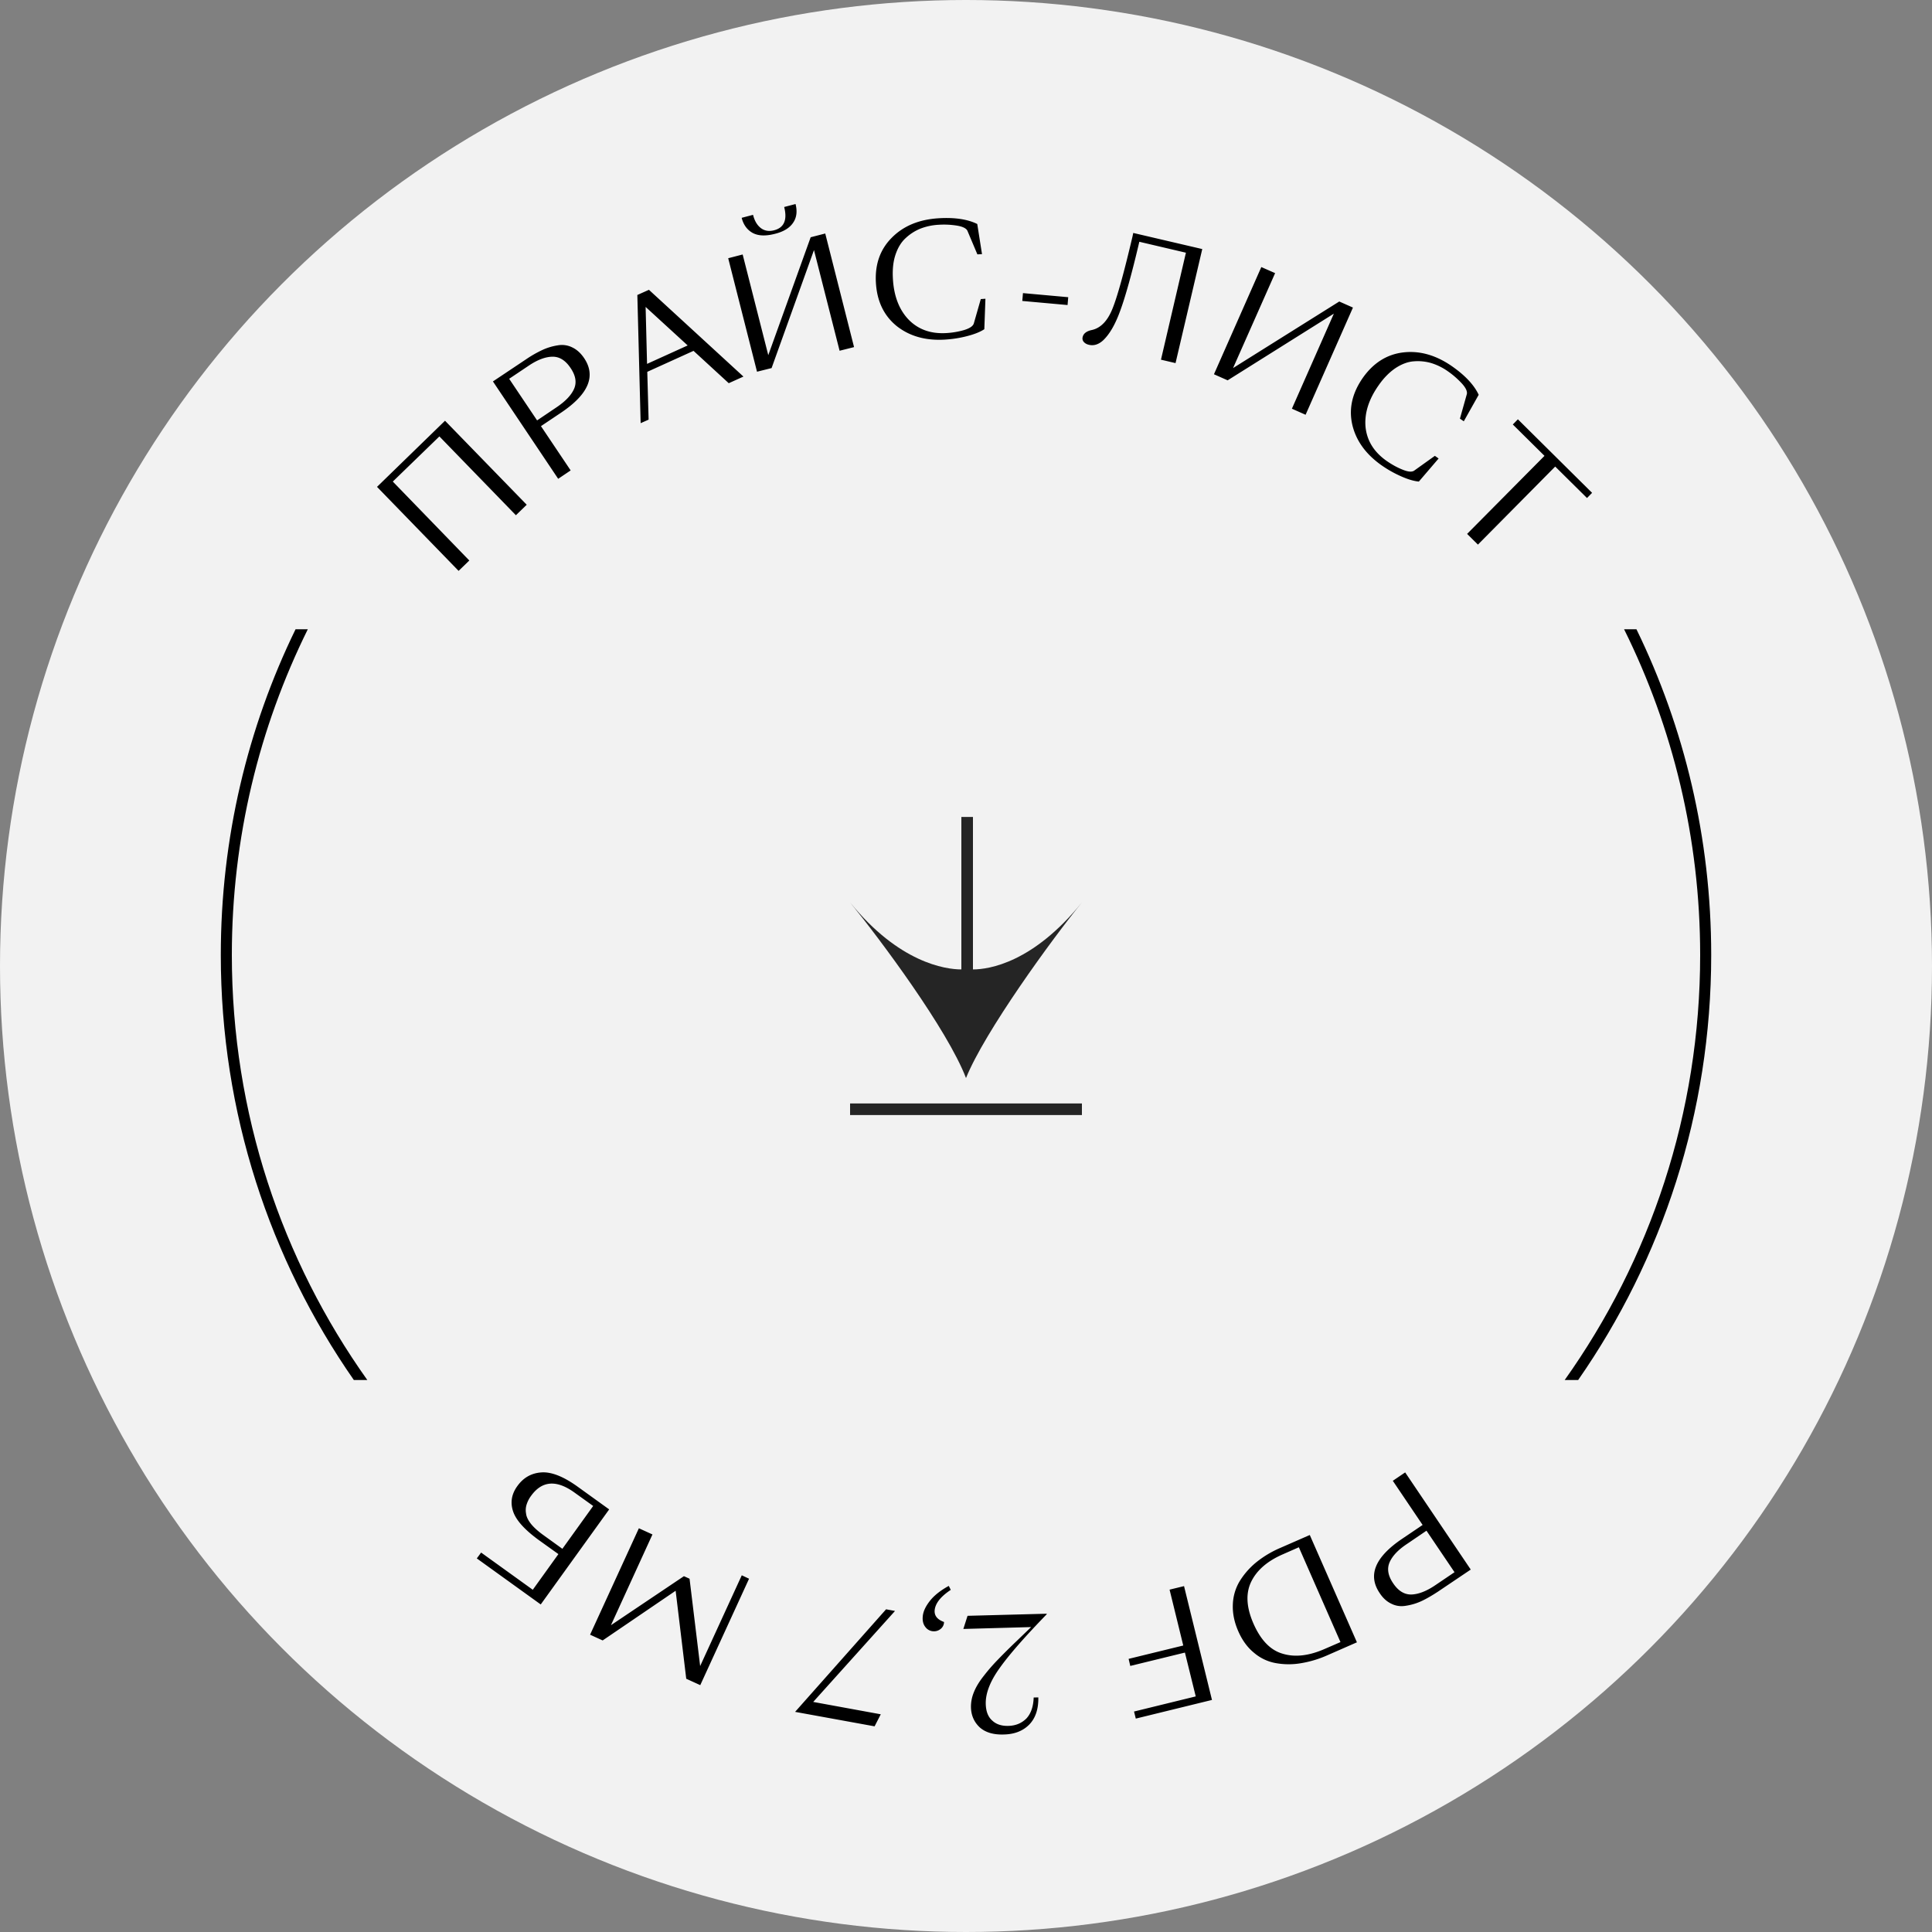 <?xml version="1.0"?>
<svg width="175" height="175" xmlns="http://www.w3.org/2000/svg" xmlns:svg="http://www.w3.org/2000/svg">

 <rect width="100%" height="100%" fill="#808080" stroke="none"/>

 <g class="layer">
  <title>Layer 1</title>
  <g id="svg_5">
   <circle cx="87.5" cy="87.5" fill="#F2F2F2" id="svg_1" r="87.5"/>
   <path d="m88.13,87.81l0,-13.81l-1.05,0l0,13.81c-1.47,0 -5.67,-0.62 -10.08,-6.07c2.73,3.35 8.82,11.52 10.5,15.91c1.68,-4.18 7.77,-12.56 10.5,-15.91c-4.41,5.45 -8.4,6.07 -9.87,6.07zm9.87,12.14l-21,0l0,1.05l21,0l0,-1.05z" fill="#252525" id="svg_2"/>
   <path clip-rule="evenodd" d="m20,86.5c0,-10.58 2.43,-20.59 6.77,-29.5l1.11,0c-4.4,8.89 -6.88,18.91 -6.88,29.5c0,14.35 4.54,27.63 12.27,38.5l-1.22,0c-7.6,-10.92 -12.05,-24.19 -12.05,-38.5zm122.95,38.5c7.6,-10.92 12.05,-24.19 12.05,-38.5c0,-10.58 -2.43,-20.59 -6.77,-29.5l-1.12,0c4.41,8.89 6.89,18.91 6.89,29.5c0,14.35 -4.54,27.63 -12.27,38.5l1.22,0z" fill="#000" fill-rule="evenodd" id="svg_3"/>
   <path d="m34.15,44.1l6.16,-5.99l7.4,7.61l-0.98,0.95l-6.93,-7.14l-4.22,4.09l6.93,7.15l-0.97,0.94l-7.39,-7.61zm17.54,-1.49l-1.13,0.76l-5.91,-8.82l2.98,-1.99a10.4,10.4 0 0 1 1.5,-0.86a5.21,5.21 0 0 1 1.4,-0.42a2.1,2.1 0 0 1 1.31,0.19c0.4,0.19 0.76,0.51 1.07,0.97c1.09,1.62 0.4,3.26 -2.06,4.92l-1.85,1.24l2.69,4.01zm-5.57,-8.3l2.53,3.77l1.75,-1.18c0.82,-0.55 1.35,-1.11 1.6,-1.68c0.25,-0.57 0.15,-1.2 -0.32,-1.89c-0.46,-0.69 -1.01,-1.03 -1.64,-1.02c-0.64,0.01 -1.36,0.28 -2.16,0.82l-1.76,1.18zm19.89,0.4l-3.19,-2.93l-4.19,1.9l0.12,4.33l-0.72,0.32l-0.3,-11.61l1.05,-0.47l8.56,7.86l-1.33,0.6zm-7.4,-1.75l3.68,-1.67l-3.81,-3.49l0.13,5.16zm11.58,-11.78c-0.85,0.22 -1.52,0.19 -2.03,-0.09c-0.49,-0.28 -0.82,-0.73 -0.98,-1.36l1.03,-0.27c0.14,0.55 0.37,0.94 0.71,1.2c0.33,0.25 0.73,0.32 1.19,0.2c0.91,-0.23 1.22,-0.94 0.92,-2.11l1.03,-0.27c0.17,0.67 0.1,1.24 -0.23,1.71c-0.32,0.47 -0.87,0.8 -1.64,0.99zm-0.3,12.16l-1.32,0.33l-2.61,-10.28l1.31,-0.34l2.32,9.12l3.84,-10.68l1.32,-0.34l2.61,10.29l-1.31,0.33l-2.32,-9.12l-3.84,10.69zm15.72,-2.58c-1.75,0.11 -3.21,-0.3 -4.38,-1.22c-1.16,-0.94 -1.79,-2.24 -1.89,-3.92c-0.1,-1.67 0.38,-3.03 1.44,-4.09c1.06,-1.07 2.47,-1.65 4.24,-1.76c1.46,-0.09 2.63,0.09 3.5,0.52l0.43,2.73l-0.42,0.02l-0.89,-2.11c-0.09,-0.23 -0.41,-0.4 -0.94,-0.49a7.42,7.42 0 0 0 -1.69,-0.08a5.33,5.33 0 0 0 -1.64,0.35a4.34,4.34 0 0 0 -1.35,0.87c-0.4,0.37 -0.7,0.87 -0.91,1.5c-0.21,0.63 -0.28,1.36 -0.23,2.19c0.09,1.56 0.57,2.79 1.42,3.68c0.87,0.89 2,1.3 3.4,1.22a7.23,7.23 0 0 0 1.65,-0.28c0.51,-0.16 0.79,-0.36 0.86,-0.6l0.63,-2.2l0.42,-0.03l-0.1,2.76c-0.38,0.25 -0.91,0.46 -1.58,0.63c-0.66,0.17 -1.32,0.27 -1.97,0.31zm6.99,-3.5l0.06,-0.71l4.1,0.37l-0.06,0.71l-4.1,-0.37zm7.32,3.57c-0.41,0.37 -0.84,0.51 -1.29,0.4c-0.21,-0.05 -0.36,-0.14 -0.47,-0.27a0.47,0.47 0 0 1 -0.09,-0.44c0.07,-0.31 0.35,-0.53 0.84,-0.63c0.79,-0.18 1.41,-0.82 1.85,-1.91c0.45,-1.1 1.05,-3.28 1.82,-6.55l0.07,-0.33l6.25,1.46l-2.42,10.33l-1.32,-0.31l2.26,-9.69l-4.22,-0.99c-0.67,2.85 -1.24,4.9 -1.7,6.16c-0.45,1.27 -0.97,2.19 -1.58,2.77zm11.28,3.62l-1.24,-0.55l4.29,-9.71l1.25,0.55l-3.81,8.6l9.62,-6.03l1.24,0.55l-4.29,9.71l-1.24,-0.55l3.8,-8.61l-9.62,6.04zm13.96,7.71c-1.44,-1.01 -2.33,-2.24 -2.67,-3.69c-0.33,-1.45 -0.01,-2.86 0.95,-4.24c0.96,-1.36 2.19,-2.14 3.68,-2.31c1.49,-0.17 2.96,0.25 4.41,1.26c1.2,0.84 2,1.7 2.41,2.58l-1.35,2.4l-0.35,-0.24l0.62,-2.2c0.07,-0.24 -0.07,-0.57 -0.43,-0.97c-0.36,-0.39 -0.78,-0.77 -1.27,-1.11a5.32,5.32 0 0 0 -1.51,-0.75a4.34,4.34 0 0 0 -1.6,-0.16c-0.54,0.04 -1.09,0.25 -1.64,0.61c-0.55,0.37 -1.07,0.89 -1.54,1.57c-0.9,1.28 -1.29,2.54 -1.18,3.77c0.13,1.24 0.76,2.26 1.91,3.07c0.49,0.34 0.98,0.61 1.47,0.8c0.49,0.2 0.84,0.22 1.04,0.07l1.86,-1.33l0.34,0.24l-1.79,2.09c-0.45,-0.04 -0.99,-0.2 -1.62,-0.48a10.35,10.35 0 0 1 -1.74,-0.98zm7.73,6.2l7.01,-7.07l-2.87,-2.84l0.46,-0.47l6.72,6.66l-0.46,0.47l-2.88,-2.85l-7,7.07l-0.98,-0.97zm-6.73,85.77l1.12,-0.76l5.94,8.8l-2.97,2c-0.55,0.36 -1.05,0.65 -1.5,0.86a5.2,5.2 0 0 1 -1.41,0.42c-0.46,0.08 -0.9,0.02 -1.3,-0.18c-0.41,-0.19 -0.77,-0.51 -1.07,-0.97c-1.1,-1.62 -0.42,-3.26 2.04,-4.92l1.85,-1.25l-2.7,-4zm5.59,8.28l-2.54,-3.76l-1.75,1.19c-0.82,0.54 -1.34,1.1 -1.59,1.67c-0.25,0.58 -0.15,1.21 0.32,1.9c0.46,0.69 1.01,1.03 1.65,1.02c0.63,-0.02 1.35,-0.29 2.15,-0.83l1.76,-1.19zm-15.83,-2.18l2.72,-1.19l4.27,9.72l-2.67,1.17a9.76,9.76 0 0 1 -2.44,0.73a6.58,6.58 0 0 1 -2.26,-0.02a4.15,4.15 0 0 1 -1.95,-0.93c-0.59,-0.48 -1.07,-1.13 -1.43,-1.96c-0.36,-0.82 -0.52,-1.62 -0.49,-2.4a4.38,4.38 0 0 1 0.61,-2.11a6.86,6.86 0 0 1 1.49,-1.71a9.21,9.21 0 0 1 2.15,-1.3zm1.73,-0.08l-1.43,0.63c-1.41,0.61 -2.37,1.44 -2.88,2.48c-0.52,1.06 -0.45,2.33 0.21,3.83c0.66,1.49 1.54,2.4 2.66,2.71c1.11,0.33 2.37,0.18 3.78,-0.44l1.43,-0.62l-3.77,-8.59zm-10.4,3.52l2.53,10.31l-6.9,1.69l-0.16,-0.64l5.59,-1.37l-0.98,-3.97l-4.95,1.21l-0.15,-0.64l4.95,-1.21l-1.24,-5.06l1.31,-0.32zm-12.44,2.5l0,0.05c-1.99,2.05 -3.41,3.67 -4.26,4.87c-0.87,1.21 -1.29,2.3 -1.26,3.27c0.02,0.66 0.21,1.16 0.59,1.49c0.36,0.34 0.85,0.5 1.48,0.48c0.64,-0.02 1.18,-0.24 1.61,-0.67c0.41,-0.44 0.63,-1.07 0.66,-1.9l0.42,-0.01c0.02,1.05 -0.25,1.86 -0.8,2.44c-0.57,0.59 -1.34,0.9 -2.33,0.92c-0.94,0.03 -1.67,-0.19 -2.18,-0.65c-0.5,-0.47 -0.77,-1.07 -0.79,-1.8a3.42,3.42 0 0 1 0.26,-1.37c0.18,-0.46 0.48,-0.96 0.9,-1.49c0.41,-0.53 0.83,-1.01 1.26,-1.45c0.42,-0.44 0.98,-1 1.68,-1.67l1.35,-1.3l-6.14,0.17l0.38,-1.19l7.17,-0.19zm-8.87,-2.52l0.18,0.36c-0.92,0.61 -1.41,1.23 -1.46,1.87c-0.03,0.48 0.25,0.82 0.85,1.04a0.8,0.8 0 0 1 -0.31,0.63a0.95,0.95 0 0 1 -0.68,0.21a0.95,0.95 0 0 1 -0.71,-0.4c-0.18,-0.23 -0.26,-0.54 -0.23,-0.91c0.03,-0.46 0.25,-0.93 0.64,-1.43c0.39,-0.5 0.97,-0.96 1.72,-1.37zm-6.72,12.72l-7.2,-1.31l8.24,-9.29l0.81,0.15l-7.41,8.24l6.12,1.12l-0.56,1.09zm-15.8,-5.46l3.77,-8.22l0.66,0.31l-4.42,9.64l-1.27,-0.58l-0.96,-7.97l-6.61,4.5l-1.14,-0.52l4.42,-9.64l1.23,0.56l-3.76,8.22l6.61,-4.44l0.51,0.23l0.96,7.91zm-19.84,-10.28l4.68,3.37l2.32,-3.23l-1.76,-1.26c-1.29,-0.94 -2.07,-1.8 -2.34,-2.6c-0.27,-0.8 -0.15,-1.57 0.38,-2.3c0.55,-0.77 1.28,-1.18 2.19,-1.24c0.9,-0.06 1.99,0.37 3.27,1.29l2.86,2.06l-6.2,8.61l-5.79,-4.17l0.39,-0.53zm10.15,-4.22l-1.7,-1.22c-1.63,-1.17 -2.94,-1.07 -3.93,0.31a2.66,2.66 0 0 0 -0.4,0.78a1.67,1.67 0 0 0 -0.05,0.81c0.03,0.3 0.19,0.62 0.46,0.96c0.27,0.33 0.65,0.67 1.14,1.02l1.69,1.22l2.79,-3.88z" fill="#000" id="svg_4"/>
  </g>
 </g>
</svg>